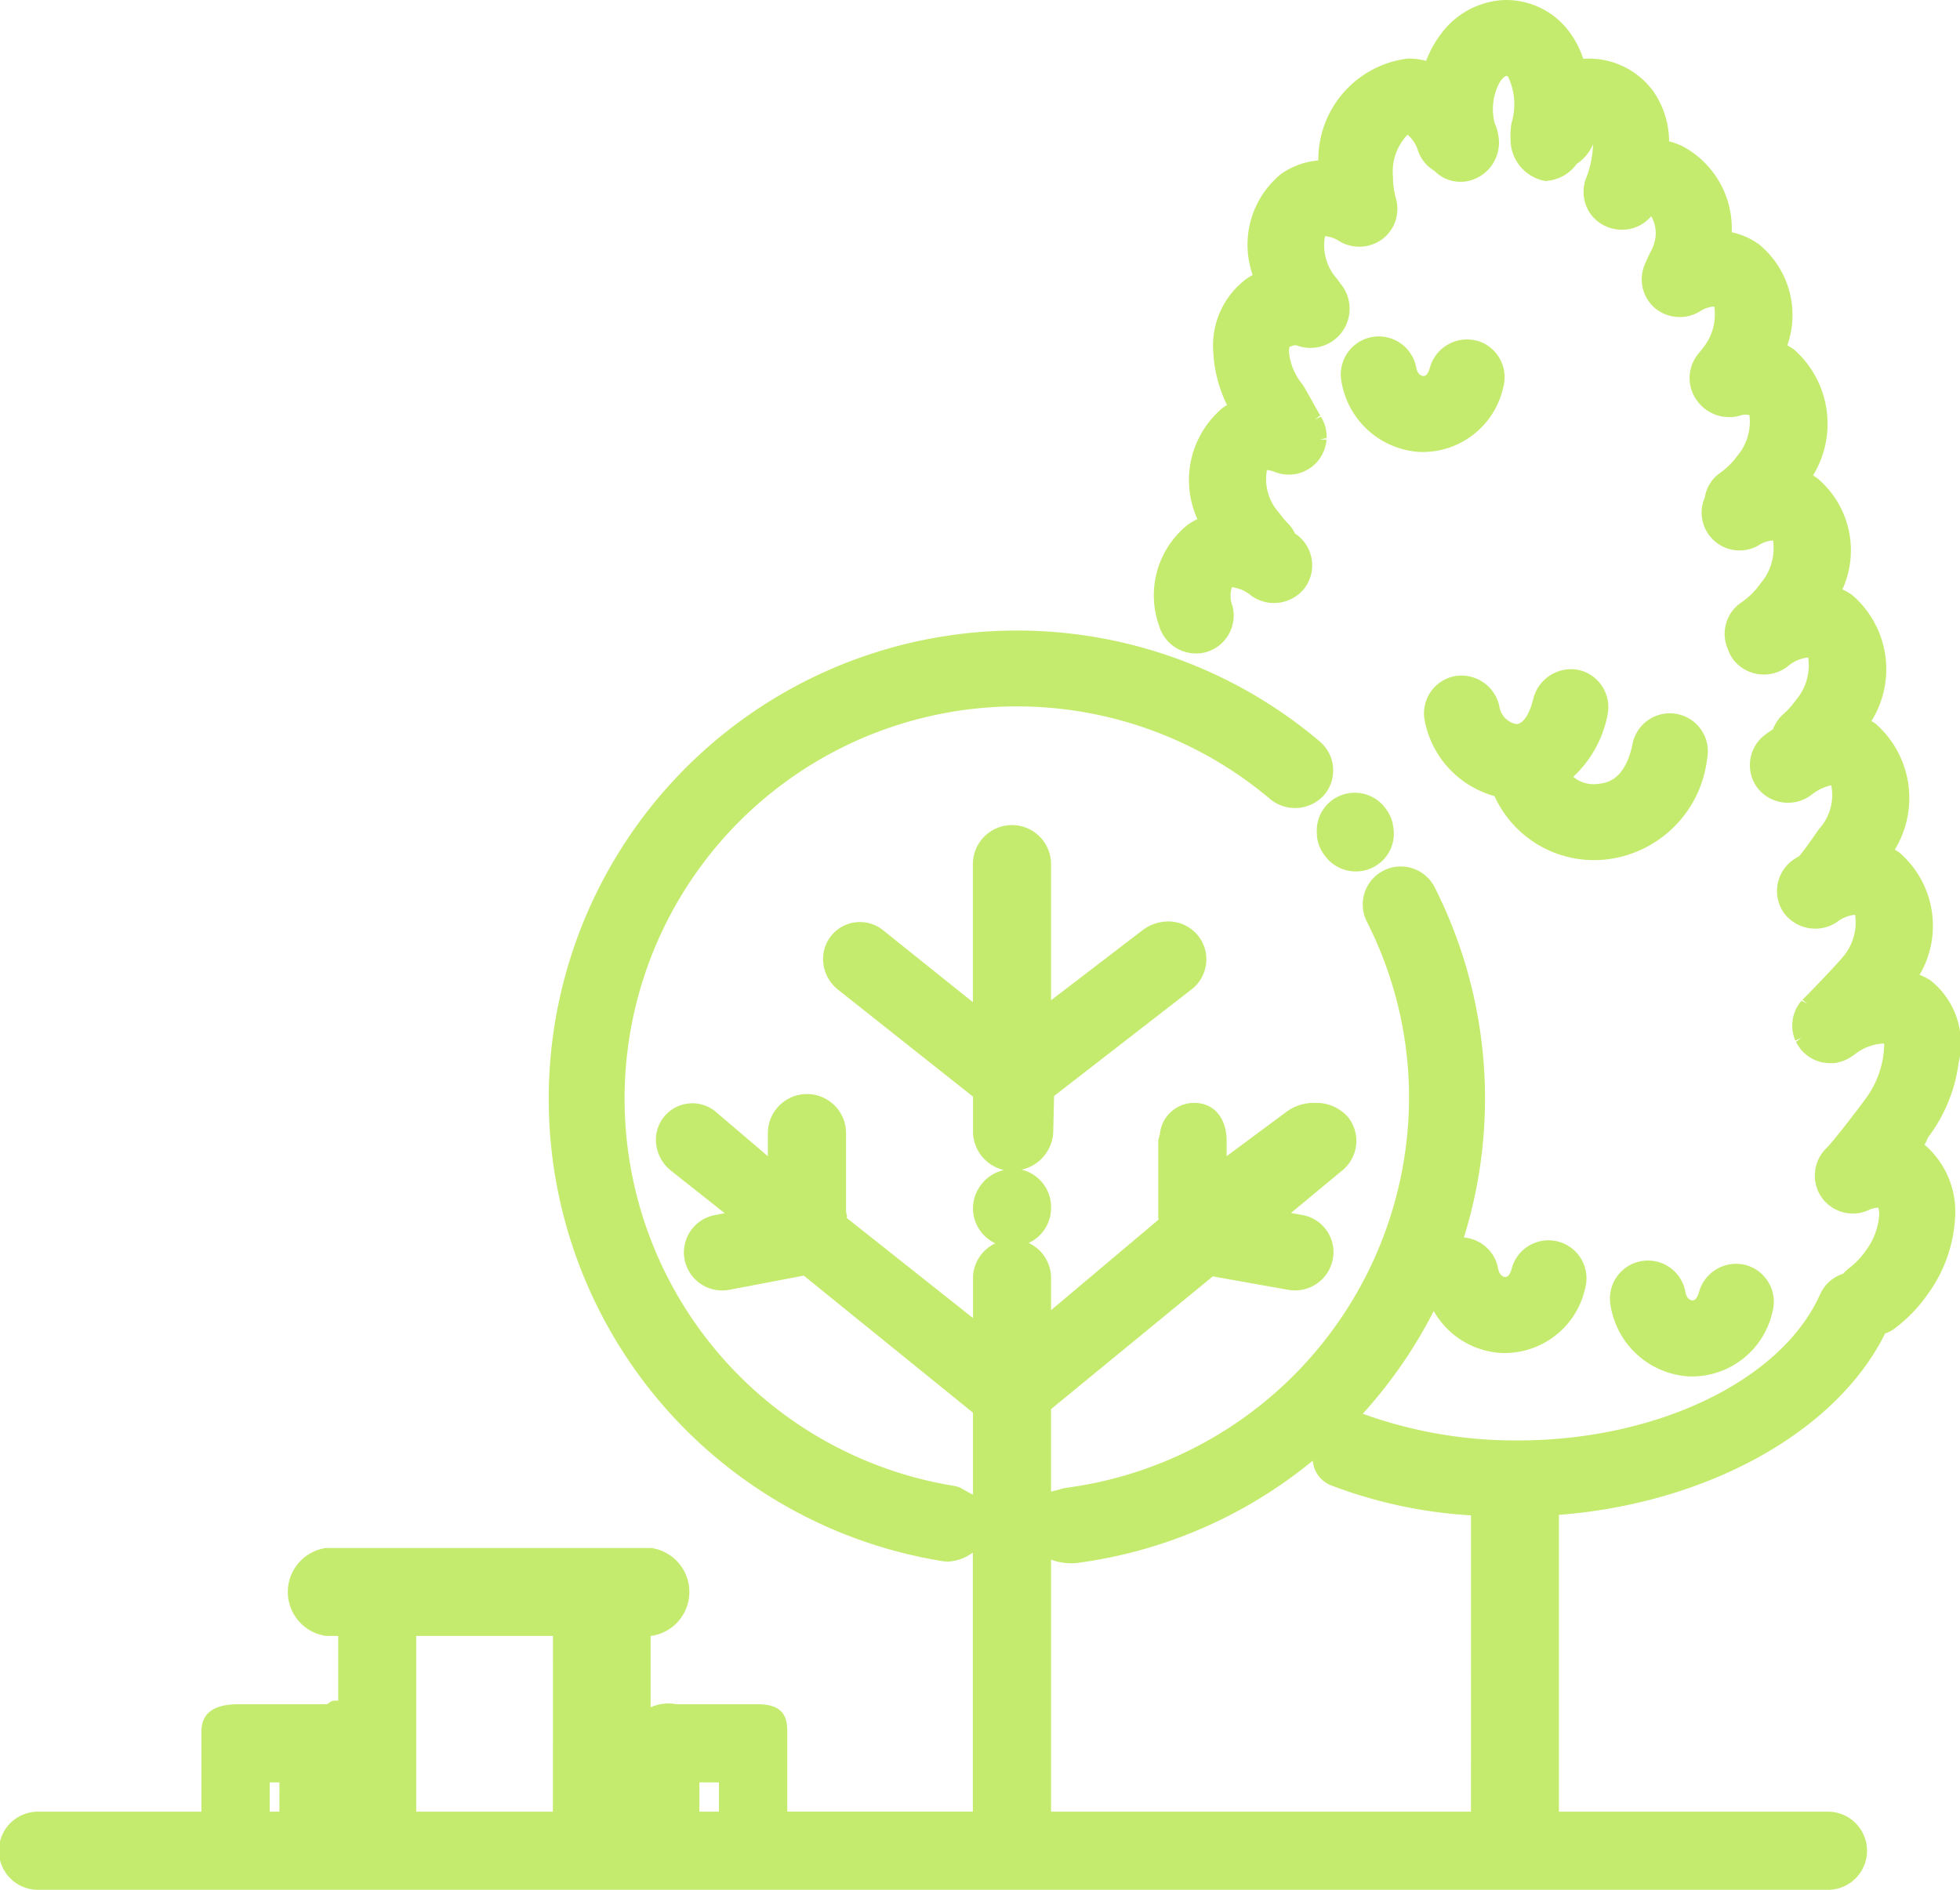 <?xml version="1.0" encoding="UTF-8"?>
<svg xmlns="http://www.w3.org/2000/svg" xmlns:xlink="http://www.w3.org/1999/xlink" id="Gruppe_48" data-name="Gruppe 48" width="47.851" height="46.142" viewBox="0 0 47.851 46.142">
  <defs>
    <clipPath id="clip-path">
      <rect id="Rechteck_62" data-name="Rechteck 62" width="47.851" height="46.142" fill="#c4eb6d"></rect>
    </clipPath>
  </defs>
  <g id="Gruppe_47" data-name="Gruppe 47" clip-path="url(#clip-path)">
    <path id="Pfad_164" data-name="Pfad 164" d="M134.8,82.2a.922.922,0,0,0,.2.507.933.933,0,0,0,1.25.234.915.915,0,0,0,.417-.93.924.924,0,0,0-.177-.448.932.932,0,0,0-1.253-.26.919.919,0,0,0-.431.9" transform="translate(-102.651 -61.808)" fill="#c4eb6d"></path>
    <path id="Pfad_165" data-name="Pfad 165" d="M47.823,25.925a1.969,1.969,0,0,0-.693-1.988,1.441,1.441,0,0,0-.266-.135,2.362,2.362,0,0,0-.5-2.991c-.032-.023-.067-.043-.105-.065a2.415,2.415,0,0,0-.466-3.073c-.036-.025-.071-.046-.105-.067a2.387,2.387,0,0,0-.467-3.075,1.491,1.491,0,0,0-.241-.139,2.3,2.3,0,0,0-.616-2.718c-.035-.024-.069-.047-.1-.068a2.417,2.417,0,0,0-.467-3.074,1.814,1.814,0,0,0-.162-.1,2.228,2.228,0,0,0-.695-2.469,1.794,1.794,0,0,0-.662-.292,2.274,2.274,0,0,0-1.2-2.1,1.817,1.817,0,0,0-.329-.12,2.162,2.162,0,0,0-.384-1.22,1.949,1.949,0,0,0-1.589-.8,1.2,1.2,0,0,0-.122.006,2.332,2.332,0,0,0-.371-.7A1.924,1.924,0,0,0,36.735,0a2.028,2.028,0,0,0-1.562.838,2.577,2.577,0,0,0-.356.648,1.757,1.757,0,0,0-.438-.057,2.487,2.487,0,0,0-2.194,2.489,1.85,1.85,0,0,0-.908.329,2.229,2.229,0,0,0-.694,2.468,1.881,1.881,0,0,0-.162.1,2.034,2.034,0,0,0-.8,1.787,3.3,3.3,0,0,0,.336,1.288c-.038.022-.073.045-.107.069a2.3,2.3,0,0,0-.616,2.717,1.587,1.587,0,0,0-.24.139,2.207,2.207,0,0,0-.7,2.452.94.94,0,0,0,1.135.66.929.929,0,0,0,.659-1.135.663.663,0,0,1-.011-.455.893.893,0,0,1,.473.209.949.949,0,0,0,1.3-.186.929.929,0,0,0-.186-1.3c-.016-.012-.032-.022-.048-.033a.907.907,0,0,0-.172-.247,2.039,2.039,0,0,1-.213-.255,1.219,1.219,0,0,1-.3-1.046.533.533,0,0,1,.191.045.885.885,0,0,0,.1.031c.02.006.04.012.058.016a.893.893,0,0,0,.14.016l.052,0c.015,0,.03,0,.06,0a1.072,1.072,0,0,0,.11-.014c.017,0,.034-.008.059-.015a.762.762,0,0,0,.1-.032c.021-.008.041-.017.062-.028s.058-.03.086-.047.044-.029.064-.043l.03-.02a.438.438,0,0,0,.038-.036c.023-.021.045-.042.068-.067s.039-.047.054-.068a.672.672,0,0,0,.048-.07.794.794,0,0,0,.052-.1.281.281,0,0,0,.028-.065,1.038,1.038,0,0,0,.032-.111c.005-.02.011-.04.015-.063s.005-.048.007-.072l-.165-.008.168-.031a.465.465,0,0,0,0-.062.947.947,0,0,0-.014-.125l-.008-.05a.887.887,0,0,0-.118-.285l-.15.069.135-.1c-.03-.049-.115-.2-.18-.316l-.026-.048c-.169-.3-.192-.342-.233-.4a1.462,1.462,0,0,1-.325-.784c0-.129.02-.132.026-.132h0c.028,0,.091-.059.188-.021a.956.956,0,0,0,1.053-1.506c-.03-.036-.059-.081-.087-.12a1.221,1.221,0,0,1-.3-1.05.72.72,0,0,1,.356.127.949.949,0,0,0,1.045-.057.924.924,0,0,0,.329-.993,1.937,1.937,0,0,1-.071-.527,1.3,1.3,0,0,1,.356-1.029.82.82,0,0,1,.257.4.924.924,0,0,0,.4.485.893.893,0,0,0,.828.245.96.96,0,0,0,.725-1.141.916.916,0,0,0-.079-.257A1.365,1.365,0,0,1,36.619,2a.451.451,0,0,1,.147-.147.061.061,0,0,1,.056.028A1.575,1.575,0,0,1,36.9,3.012a2.052,2.052,0,0,0-.022.41,1.031,1.031,0,0,0,.86,1c.018,0,.036-.011.054-.011h.014a.984.984,0,0,0,.685-.407,1.065,1.065,0,0,0,.4-.482,2.429,2.429,0,0,1-.157.8.933.933,0,0,0,.128.942.954.954,0,0,0,1.175.238.942.942,0,0,0,.275-.223.82.82,0,0,1,.083.625,1.208,1.208,0,0,1-.116.28c-.037.077-.078.165-.121.268A.924.924,0,0,0,40.4,7.52a.946.946,0,0,0,1.088.091.719.719,0,0,1,.364-.127,1.3,1.3,0,0,1-.3,1.04c-.03.041-.061.081-.092.118a.929.929,0,0,0-.033,1.135.966.966,0,0,0,1.09.36.37.37,0,0,1,.193,0h0a1.29,1.29,0,0,1-.3,1,1.816,1.816,0,0,1-.422.414.9.9,0,0,0-.367.595.92.92,0,0,0,.049.837.928.928,0,0,0,1.27.329.7.7,0,0,1,.346-.116,1.307,1.307,0,0,1-.3,1.043,1.877,1.877,0,0,1-.472.47.925.925,0,0,0-.322,1.159.908.908,0,0,0,.14.258.95.95,0,0,0,1.3.155.923.923,0,0,1,.512-.229,1.305,1.305,0,0,1-.3,1.043,1.97,1.97,0,0,1-.306.342.927.927,0,0,0-.253.37c-.069.045-.138.091-.206.143a.929.929,0,0,0-.164,1.3.949.949,0,0,0,1.3.165,1.2,1.2,0,0,1,.493-.242,1.227,1.227,0,0,1-.294,1.063l-.077.109c-.085.121-.3.433-.413.559l-.027.016c-.041.024-.081.048-.12.076a.93.93,0,0,0-.225,1.294.952.952,0,0,0,1.293.225.855.855,0,0,1,.445-.179,1.293,1.293,0,0,1-.3,1.032c-.095.123-.8.864-.943,1a.6.6,0,0,0-.041.045l.128.1-.15-.079a.591.591,0,0,0-.046.054,1,1,0,0,0-.059.092.643.643,0,0,0-.034.062.83.83,0,0,0-.039.1.644.644,0,0,0-.023.072c-.006.024-.01.048-.018.1,0,.023-.007.046-.008.069a.746.746,0,0,0,0,.093.656.656,0,0,0,.006.087.741.741,0,0,0,.018.087c.006.028.013.057.023.089a.63.63,0,0,0,.029.069l.15-.07-.134.1a.647.647,0,0,0,.03.059c.016.027.035.053.068.1a.414.414,0,0,0,.029.04l.024.027a.63.63,0,0,0,.068.062.66.66,0,0,0,.064.054.949.949,0,0,0,.091.057.707.707,0,0,0,.152.07c.029.01.059.02.093.028s.055.01.082.014a.851.851,0,0,0,.092.009l.039,0a.43.43,0,0,0,.056,0c.028,0,.056,0,.08-.007a.91.91,0,0,0,.1-.022c.024-.006.047-.013.072-.021s.06-.024.106-.046c.018-.009.037-.018.053-.028a1.09,1.09,0,0,0,.1-.066l.041-.03A1.224,1.224,0,0,1,46,25.478a2.284,2.284,0,0,1-.444,1.335c-.191.269-.81,1.065-.936,1.19a.373.373,0,0,0-.035.036c-.022.022-.044.045-.063.068a.871.871,0,0,0-.055.073c-.016.023-.03.047-.045.073a.937.937,0,0,0-.042.086c-.01.026-.021.052-.026.072a1,1,0,0,0-.04.178c0,.028-.005.057-.006.09s0,.057,0,.088a.8.8,0,0,0,.012.089.745.745,0,0,0,.018.087c.009.032.02.063.033.1a.341.341,0,0,0,.015.042l.017.033c.014.027.031.054.047.08a.647.647,0,0,0,.05.073l.021.03a.234.234,0,0,0,.032.032.91.91,0,0,0,.093.088c.02.016.04.031.06.045a.927.927,0,0,0,.113.066c.018.009.037.019.057.027a.874.874,0,0,0,.108.036.659.659,0,0,0,.071.019,1.008,1.008,0,0,0,.124.014.365.365,0,0,0,.074,0l.052,0a1.028,1.028,0,0,0,.113-.015l.061-.015a.914.914,0,0,0,.1-.036l.034-.012a.583.583,0,0,1,.242-.062.527.527,0,0,1,.022.2,1.655,1.655,0,0,1-.326.849,1.934,1.934,0,0,1-.4.422A.839.839,0,0,0,45,31.1a.919.919,0,0,0-.563.5c-.934,2.1-3.971,3.571-7.386,3.571A10.944,10.944,0,0,1,33.3,34.53l-.031-.01a11.5,11.5,0,0,0,1.734-2.51,2.024,2.024,0,0,0,1.664,1.026c.03,0,.06,0,.09,0A2.014,2.014,0,0,0,38.7,31.455a.928.928,0,0,0-1.792-.485c-.021.079-.069.211-.157.211-.023,0-.141-.016-.176-.206a.927.927,0,0,0-.836-.759,11.434,11.434,0,0,0-.713-8.551.928.928,0,1,0-1.656.839A9.477,9.477,0,0,1,34.4,26.827a9.633,9.633,0,0,1-8.368,9.5c-.093.012-.134.042-.373.092V34.407l3.95-3.242,1.842.328a.939.939,0,0,0,1.088-.748.92.92,0,0,0-.742-1.078l-.279-.051,1.26-1.045a.928.928,0,0,0,.122-1.307,1.034,1.034,0,0,0-.8-.335,1.122,1.122,0,0,0-.683.21l-1.47,1.091v-.372c0-.547-.3-.929-.789-.929a.841.841,0,0,0-.841.768,1.025,1.025,0,0,0-.04.16v1.893c0,.008.012.017.013.024L25.66,31.991v-.824a.945.945,0,0,0-.547-.818.943.943,0,0,0,.547-.817V29.46a.937.937,0,0,0-.72-.9.988.988,0,0,0,.773-.9l.021-.9,3.354-2.6a.93.93,0,0,0,.356-.62.918.918,0,0,0-.186-.682.928.928,0,0,0-.739-.359,1.036,1.036,0,0,0-.607.2L25.66,24.423V21.1a.954.954,0,0,0-1.908,0V24.47l-2.2-1.763a.9.9,0,0,0-1.446.852.957.957,0,0,0,.362.612l3.287,2.605v.892a.971.971,0,0,0,.755.9.971.971,0,0,0-.755.9v.073a.944.944,0,0,0,.546.817.946.946,0,0,0-.546.818v1.007l-3.085-2.446c.024-.046-.015-.1-.015-.169V27.667a.954.954,0,0,0-1.908,0v.564l-1.291-1.1a.89.89,0,0,0-1.432.835.965.965,0,0,0,.357.618l1.312,1.038-.244.047a.927.927,0,0,0-.735,1.086.933.933,0,0,0,1.087.738l1.767-.336.055-.011,4.131,3.347v2c-.238-.11-.287-.185-.457-.212a9.578,9.578,0,1,1,7.722-16.762.953.953,0,0,0,1.308-.107.927.927,0,0,0-.107-1.308A11.434,11.434,0,1,0,23,38.116a.989.989,0,0,0,.151.012,1.108,1.108,0,0,0,.6-.22v6.326h-4.53V42.281c0-.368-.107-.669-.722-.669H16.514a1.061,1.061,0,0,0-.63.074V39.943H15.9a1.084,1.084,0,0,0,0-2.146H7.957a1.084,1.084,0,0,0,0,2.146h.3v1.583c-.238-.019-.2.086-.3.086H5.817c-.561,0-.9.192-.9.669v1.954H.927a.954.954,0,0,0,0,1.908h43.7a.954.954,0,0,0,0-1.908H38.059V36.988c3.577-.276,6.761-2,7.964-4.43a.769.769,0,0,0,.24-.126,3.717,3.717,0,0,0,.8-.831,3.5,3.5,0,0,0,.667-1.854,2.154,2.154,0,0,0-.748-1.8.639.639,0,0,0,.082-.165h0a3.839,3.839,0,0,0,.757-1.857m-41,18.31H6.584v-.715h.238Zm6.677,0H10.161V39.943H13.5Zm4.054,0h-.477v-.715h.477Zm18.36-.121v.121H25.66V38.081a1.4,1.4,0,0,0,.619.083,11.4,11.4,0,0,0,5.771-2.5.71.71,0,0,0,.453.606A11.487,11.487,0,0,0,35.913,37Z" fill="#c4eb6d"></path>
    <path id="Pfad_166" data-name="Pfad 166" d="M140.6,34.553a.941.941,0,0,0-1.138.654c-.026.1-.074.21-.158.21-.023,0-.141-.015-.176-.205a.932.932,0,0,0-1.079-.748.928.928,0,0,0-.748,1.079,2.06,2.06,0,0,0,1.926,1.728h.086a2.015,2.015,0,0,0,1.94-1.583.928.928,0,0,0-.654-1.138" transform="translate(-104.552 -26.235)" fill="#c4eb6d"></path>
    <path id="Pfad_167" data-name="Pfad 167" d="M166.864,130.073c-.023,0-.142-.015-.177-.205a.928.928,0,1,0-1.826.332,2.061,2.061,0,0,0,1.924,1.728c.03,0,.059,0,.088,0a2.016,2.016,0,0,0,1.941-1.583.931.931,0,0,0-.656-1.138.942.942,0,0,0-1.137.654c-.021.079-.07.21-.157.21" transform="translate(-125.54 -98.32)" fill="#c4eb6d"></path>
    <path id="Pfad_168" data-name="Pfad 168" d="M150.276,69.658a.93.93,0,0,0-.688-1.119.951.951,0,0,0-1.118.7c-.072.3-.218.619-.418.619a.518.518,0,0,1-.413-.442.947.947,0,0,0-1.1-.725.924.924,0,0,0-.717,1.1,2.375,2.375,0,0,0,1.7,1.825,2.667,2.667,0,0,0,2.428,1.564,2.967,2.967,0,0,0,.31-.017,2.8,2.8,0,0,0,2.453-2.455.928.928,0,0,0-1.82-.368c-.183.906-.654.958-.832.977a.767.767,0,0,1-.616-.171,2.794,2.794,0,0,0,.833-1.488m-2.224.534-.009,0,.015,0Z" transform="translate(-111.036 -52.179)" fill="#c4eb6d"></path>
  </g>
</svg>
